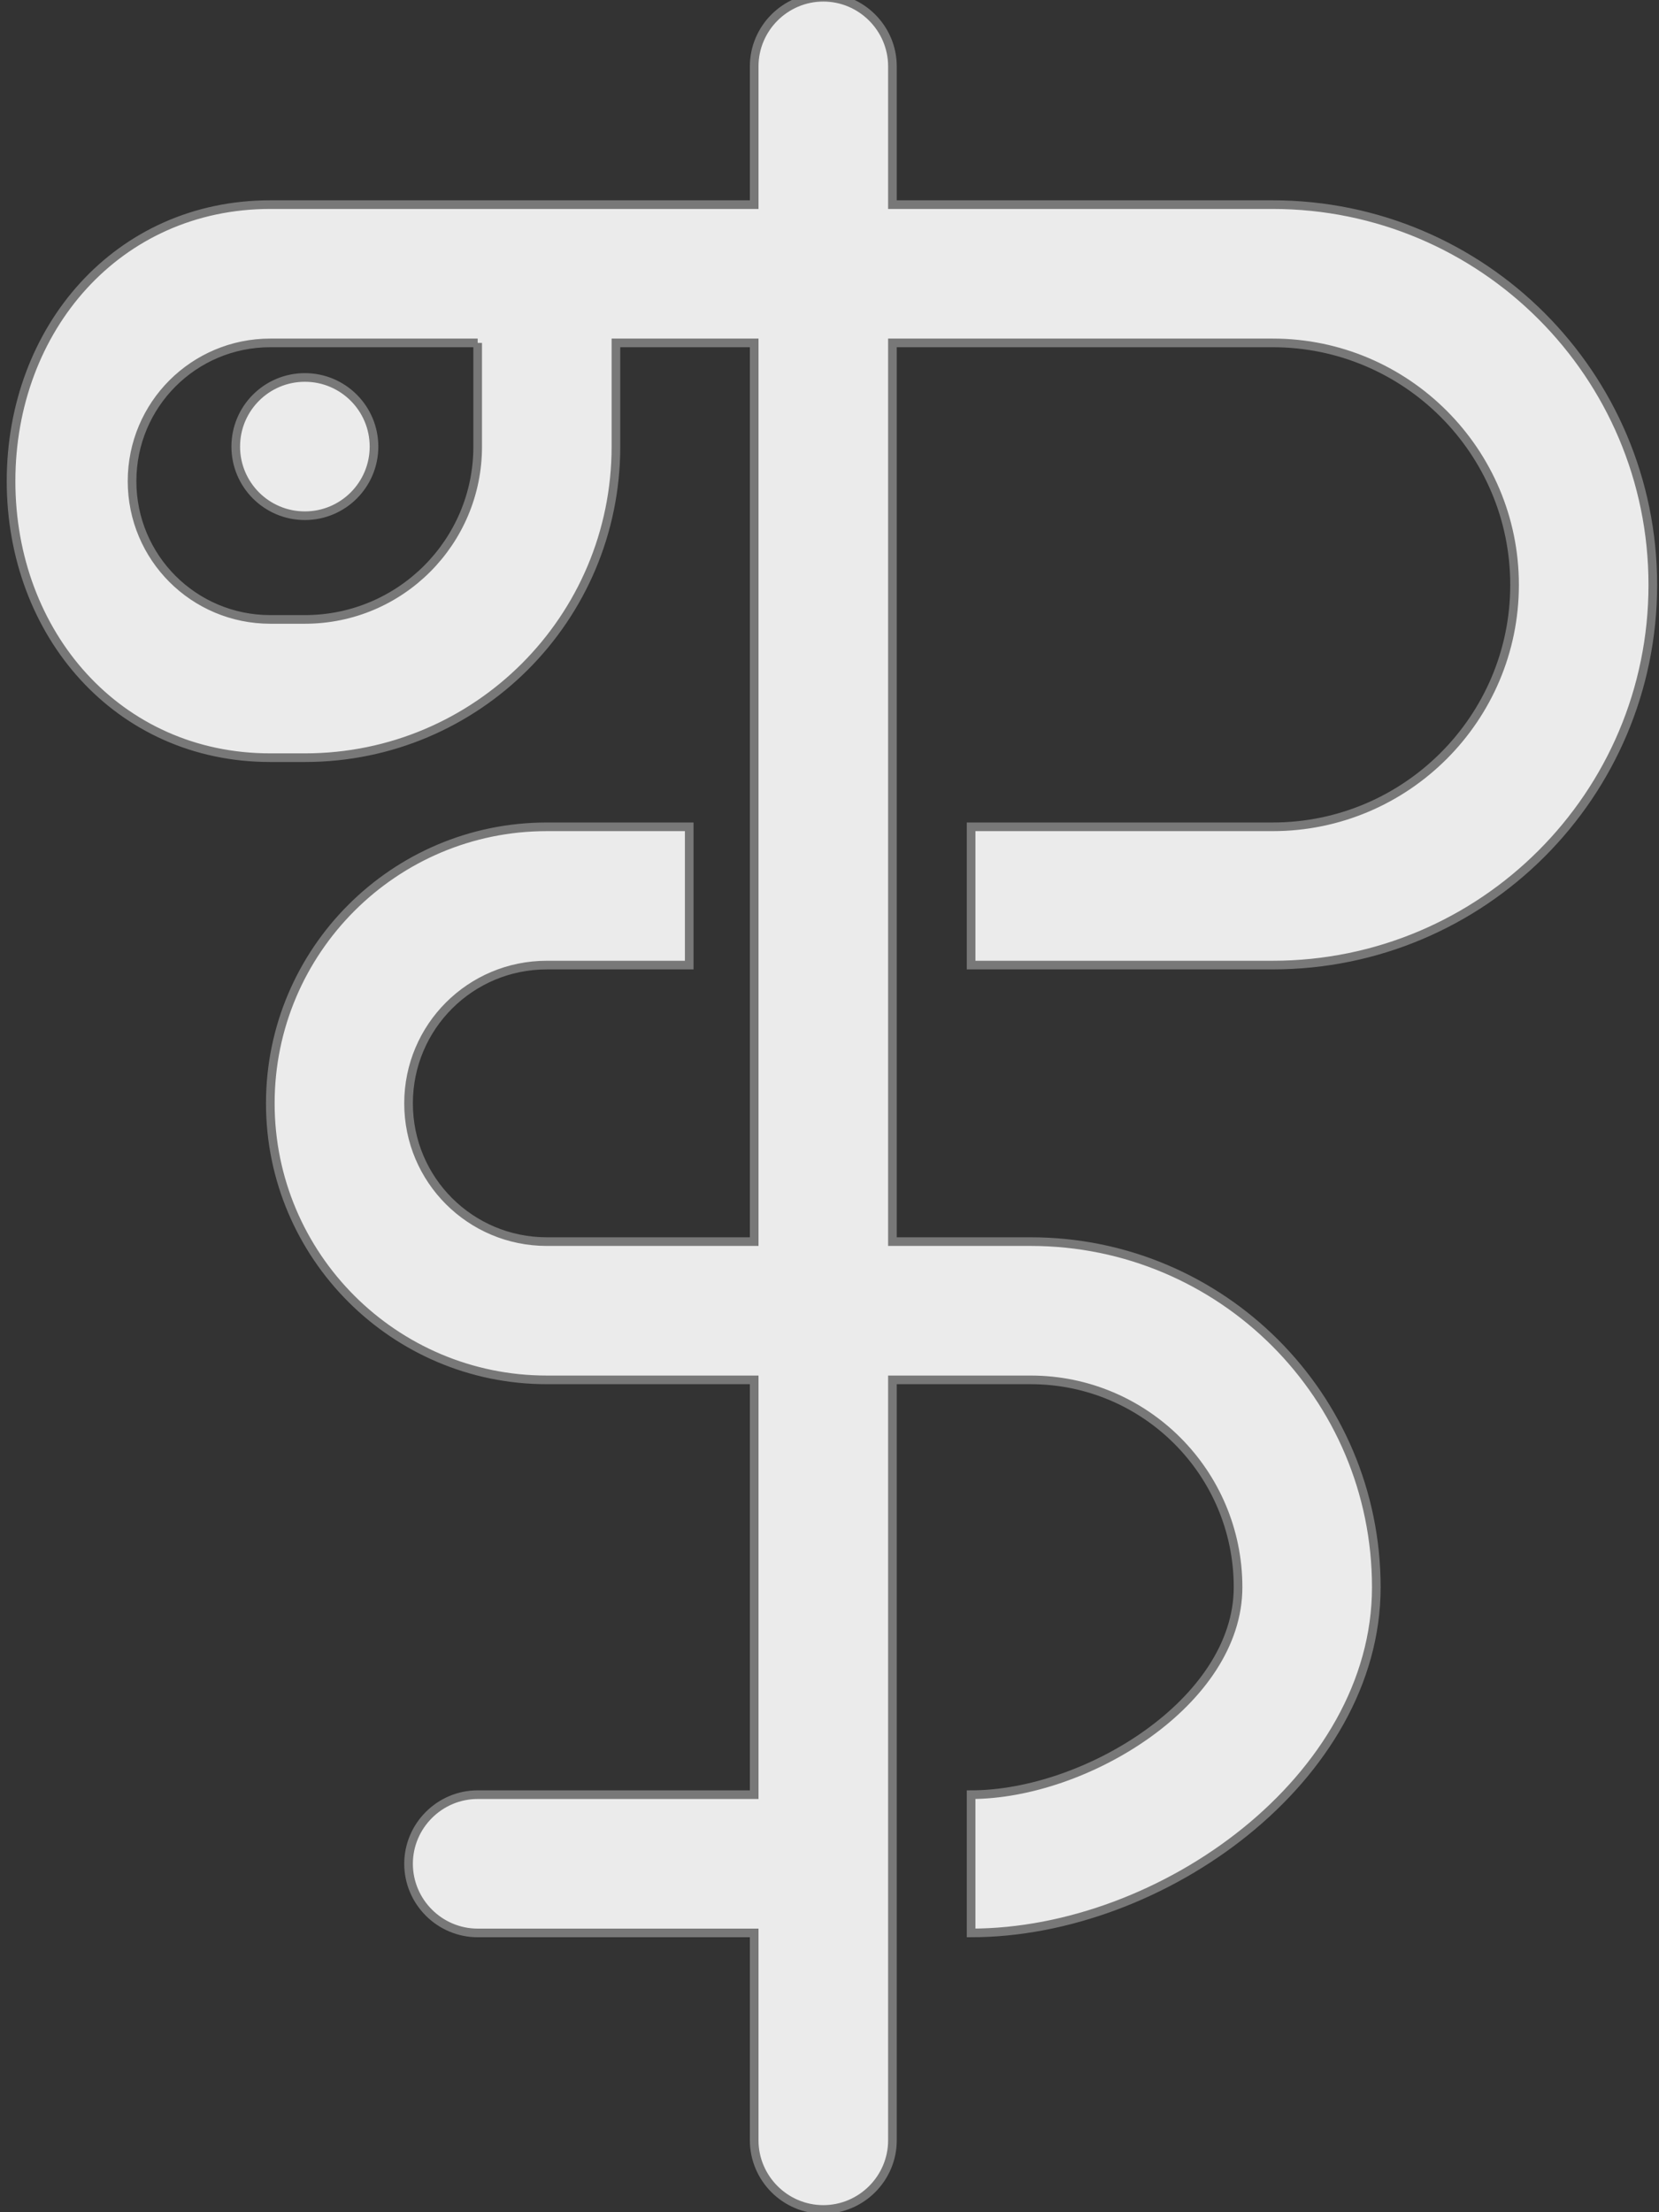 <svg id="e9W8BjqxNZm1" xmlns="http://www.w3.org/2000/svg" xmlns:xlink="http://www.w3.org/1999/xlink" viewBox="0 0 384 512" shape-rendering="geometricPrecision" text-rendering="geometricPrecision" project-id="ad8171d542a04b4b84405452835fca7b" export-id="a08f983f400a4a1cb6b71d8412578bc7" cached="false"><rect x="0" y="0" width="384" height="512" fill="#333333" stroke="none"/><path d="M296,48h-88v-32c0-8.8-7.2-16-16-16s-16,7.2-16,16v32h-56-56C28.7,48,3.991,76.7,3.991,112s24.709,64,60.009,64h8c39.8,0,72-32.2,72-72v-24h32v112v32v64h-48c-17.7,0-32-14.3-32-32s14.3-32,32-32h32.965v-32L128,192c-35.3,0-64,28.7-64,64s28.7,64,64,64h48v96h-64c-8.8,0-16,7.2-16,16s7.2,16,16,16h64v2.7v45.3c0,8.8,7.2,16,16,16s16-7.2,16-16v-45.3-2.7-32-96h32c26.5,0,48,21.5,48,48s-35.292,48-61.792,48v32C270.408,448,320,412.2,320,368s-35.8-80-80-80h-32v-64-32-112h88c30.9,0,56,25.1,56,56s-25.1,56-56,56h-69.792v32L296,224c48.6,0,88-39.4,88-88s-39.4-88-88-88ZM112,80v24c0,22.1-17.9,40-40,40h-8c-17.7,0-32-14.3-32-32s14.3-32,32-32h48ZM72,120c8.837,0,16-7.163,16-16s-7.163-16-16-16-16,7.163-16,16s7.163,16,16,16Z" transform="translate(-1.433-.64)" fill="rgba(255,255,255,0.9)" stroke="#787878" stroke-width="2"/></svg>
